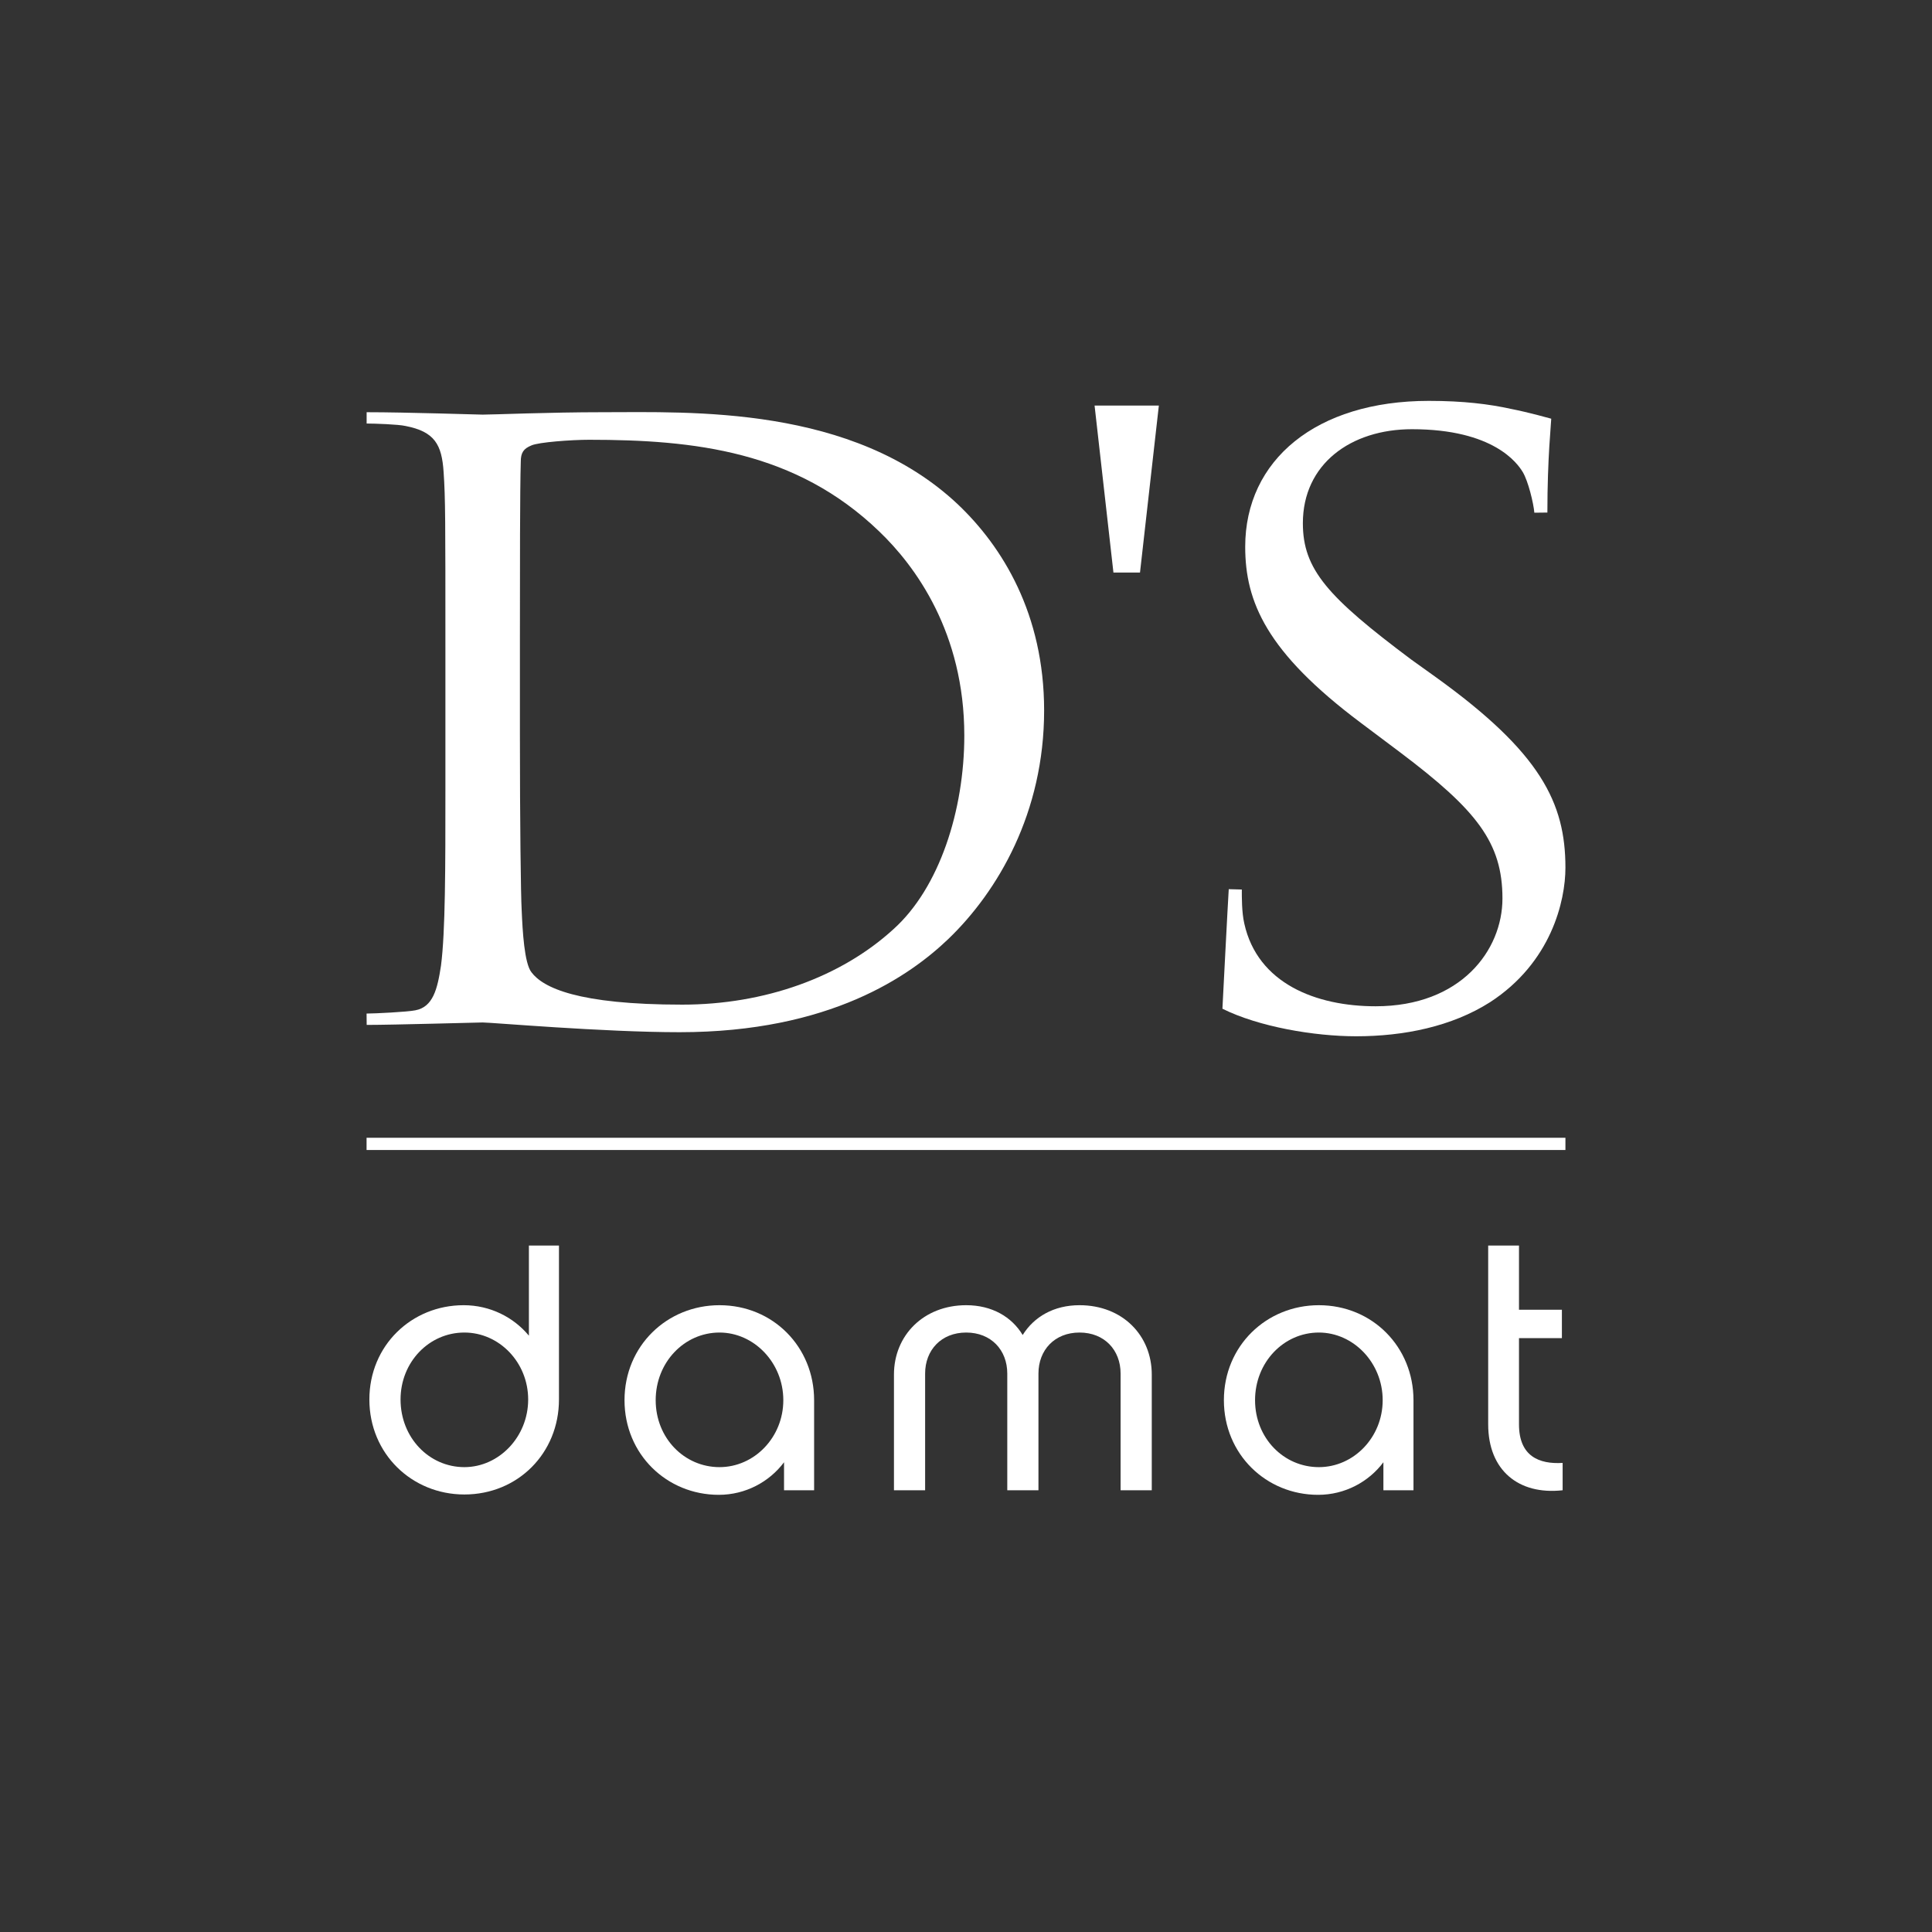 <?xml version="1.0" encoding="UTF-8"?><svg id="Livello_2" xmlns="http://www.w3.org/2000/svg" width="131.066mm" height="131.066mm" viewBox="0 0 371.526 371.526"><rect x="0" y="0" width="371.526" height="371.526" fill="#333333" stroke="none"/><g id="Livello_1-2"><g><g><path d="M101.709,256.853c-2.962-3.571-7.476-5.861-12.552-5.861-10.016,0-18.126,7.751-18.126,18.131,0,10.448,8.18,18.268,18.265,18.268,10.298,0,18.194-7.956,18.194-18.268v-29.599h-5.782v17.33Zm-12.412,25.279c-6.771,0-12.27-5.662-12.27-13.009,0-7.212,5.499-12.874,12.27-12.874,6.7,0,12.271,5.729,12.271,12.874,0,7.212-5.64,13.009-12.271,13.009Z" fill="#fff"/><path d="M84.8,185.711c-.685,4.522-1.537,7.948-4.951,8.577-1.534,.313-7.816,.62-9.356,.62l.021,2.184c5.117,0,21.451-.471,22.302-.471,1.703,0,23.196,1.873,37.868,1.873,28.997,0,44.35-10.909,51.682-17.925,9.558-9.192,18.42-24.311,18.42-43.953,0-18.542-8.016-31.475-16.542-39.584-20.295-19.172-51.519-17.762-68.404-17.762-10.228,0-20.983,.464-23.024,.464-.852,0-14.634-.464-22.312-.464v2.177c1.532,0,6.108,.155,7.47,.469,5.63,1.089,6.992,3.585,7.335,8.887,.343,4.982,.343,9.344,.343,33.66v27.432c0,14.962,0,27.273-.851,33.816Zm15.181-63.743c0-11.996,0-27.89,.166-33.187,0-1.718,.515-2.5,2.052-3.127,1.367-.619,7.673-1.085,11.085-1.085,20.297,0,39.743,2.182,55.775,17.611,6.992,6.697,16.379,19.482,16.379,39.273,0,14.334-4.779,29.306-13.646,37.249-10.063,9.198-24.729,14.491-40.595,14.491-20.131,0-26.781-3.268-28.999-6.227-1.367-1.724-1.709-7.95-1.875-11.852-.177-2.95-.343-17.295-.343-33.816v-19.331Z" fill="#fff"/><polygon points="219.223 110.105 222.848 77.994 210.489 77.994 214.115 110.105 219.223 110.105" fill="#fff"/><path d="M138.36,250.992c-10.085,0-18.265,7.814-18.265,18.265,0,10.383,8.109,18.2,18.125,18.2,5.147,0,9.73-2.493,12.552-6.265v5.387h5.783v-17.322c0-10.245-7.898-18.265-18.196-18.265Zm0,31.14c-6.77,0-12.27-5.596-12.27-12.875s5.5-13.008,12.27-13.008c6.631,0,12.273,5.797,12.273,13.008,0,7.148-5.573,12.875-12.273,12.875Z" fill="#fff"/><path d="M286.536,192.726c11.771-7.637,14.498-19.478,14.498-25.868,0-12.472-4.772-22.136-24.904-36.626l-4.781-3.425c-16.027-12.003-20.806-17.302-20.806-26.191,0-11.374,9.211-18.079,20.978-18.079,15.695,0,20.304,6.554,21.321,8.267,1.028,1.715,2.052,5.918,2.216,7.789l2.505-.029c0-10.594,.743-17.271,.743-18.047,0,0-4.436-1.246-7.678-1.872-4.265-.942-9.21-1.557-15.866-1.557-21.663,0-35.307,11.374-35.307,28.054,0,10.6,4.095,20.254,22.174,33.814l7.678,5.765c14.667,11.065,19.617,17.305,19.617,28.057,0,9.978-8.016,20.728-24.391,20.728-11.433,0-22.693-4.369-25.249-15.894-.508-2.185-.479-5.155-.479-6.556l-2.515-.069c-.167,2.491-1.216,22.991-1.216,22.991,7.003,3.485,17.686,5.298,25.703,5.298,9.21,0,18.425-1.88,25.757-6.551Z" fill="#fff"/><path d="M207.593,250.992c-4.937,0-8.745,2.225-10.93,5.731-2.116-3.506-5.926-5.731-10.861-5.731-8.181,0-13.894,5.795-13.894,13.343v22.244h5.993v-22.441c0-4.518,3.104-7.889,7.901-7.889,4.794,0,7.898,3.371,7.898,7.889v22.441h5.995v-22.441c0-4.518,3.102-7.889,7.898-7.889s7.899,3.371,7.899,7.889v22.441h5.995v-22.244c0-7.548-5.642-13.343-13.894-13.343Z" fill="#fff"/><path d="M292.104,273.91v-16.585h8.251v-5.459h-8.251v-12.343h-5.924v34.387c0,8.83,5.853,13.618,14.316,12.669v-5.257c-4.512,.273-8.392-1.277-8.392-7.412Z" fill="#fff"/><path d="M253.618,250.992c-10.085,0-18.263,7.814-18.263,18.265,0,10.383,8.107,18.2,18.123,18.2,5.148,0,9.732-2.493,12.552-6.265v5.387h5.785v-17.322c0-10.245-7.9-18.265-18.197-18.265Zm0,31.14c-6.769,0-12.27-5.596-12.27-12.875s5.501-13.008,12.27-13.008c6.631,0,12.273,5.797,12.273,13.008,0,7.148-5.571,12.875-12.273,12.875Z" fill="#fff"/><rect x="70.492" y="218.794" width="230.541" height="2.353" fill="#fff"/></g><rect width="371.526" height="371.526" fill="none"/></g></g></svg>